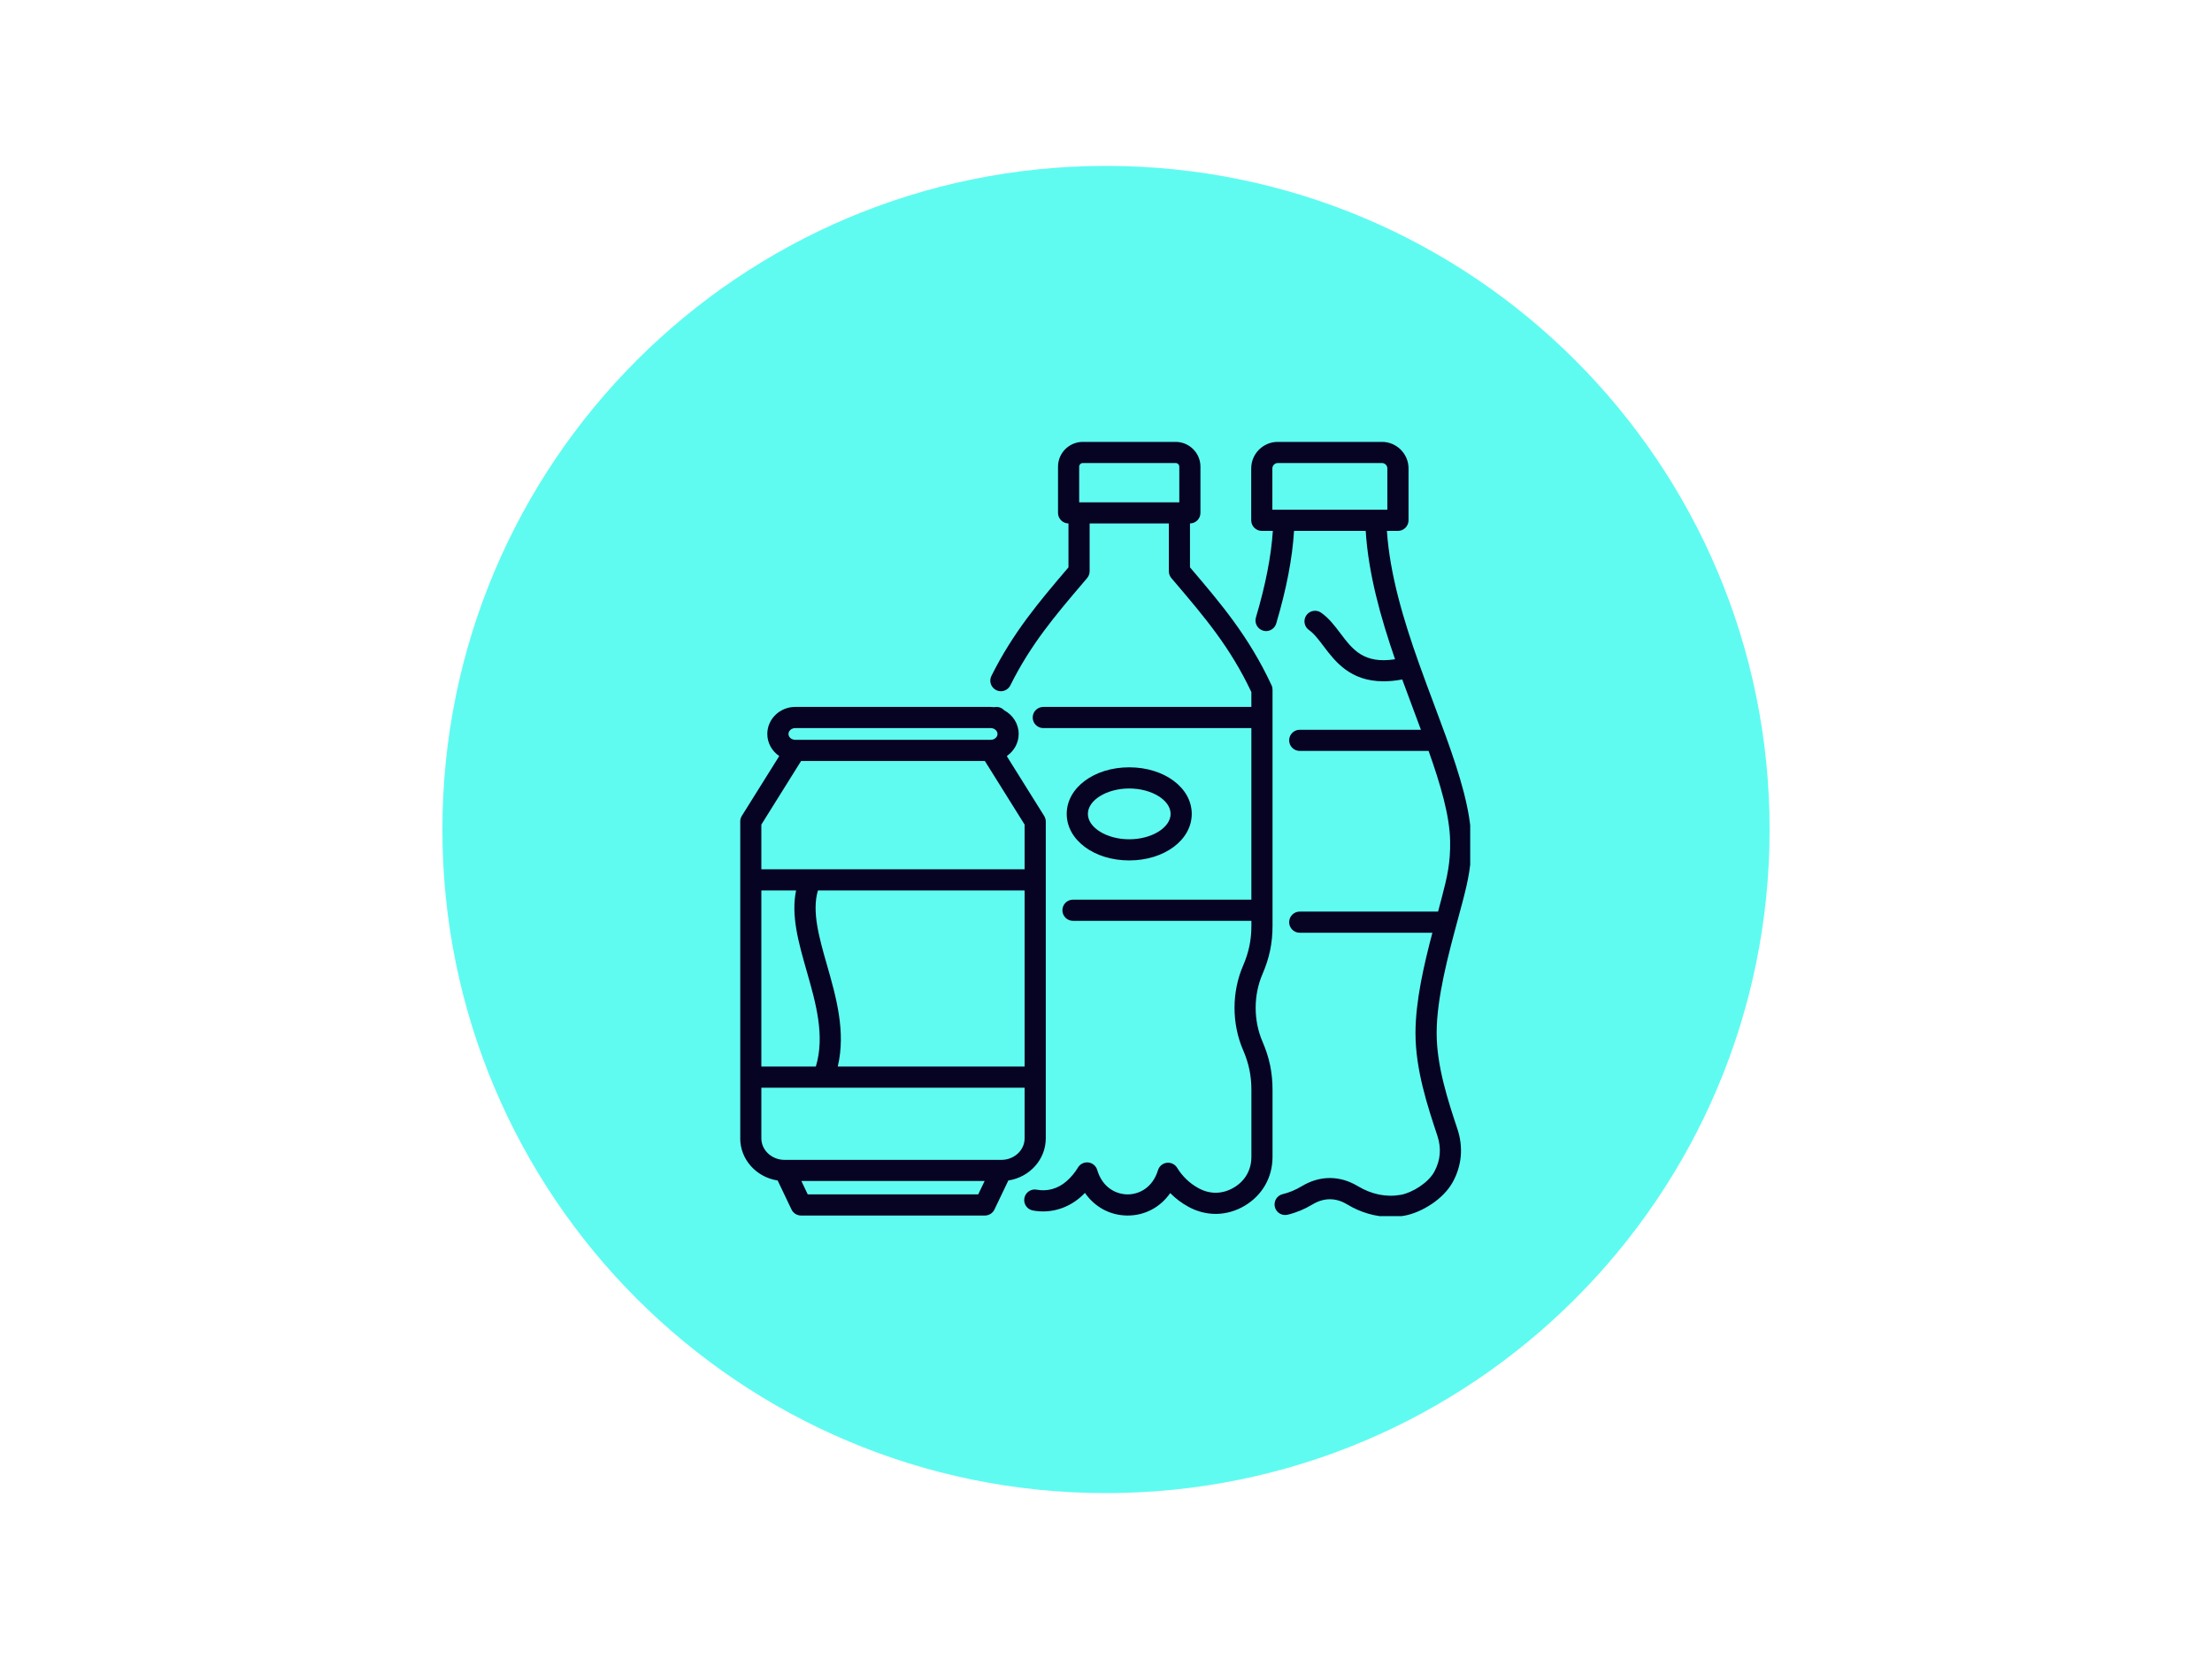 <?xml version="1.0" encoding="UTF-8"?> <svg xmlns="http://www.w3.org/2000/svg" xmlns:xlink="http://www.w3.org/1999/xlink" width="400" zoomAndPan="magnify" viewBox="0 0 300 225" height="300" preserveAspectRatio="xMidYMid meet" version="1.0"><defs><clipPath id="c20c09a27c"><path d="M 60 22.5 L 240 22.5 L 240 202.5 L 60 202.5 Z M 60 22.5 " clip-rule="nonzero"></path></clipPath><clipPath id="620f809e60"><path d="M 150 22.5 C 100.293 22.5 60 62.793 60 112.5 C 60 162.207 100.293 202.5 150 202.5 C 199.707 202.5 240 162.207 240 112.5 C 240 62.793 199.707 22.5 150 22.5 Z M 150 22.5 " clip-rule="nonzero"></path></clipPath><clipPath id="986ec9887d"><path d="M 0 0.5 L 180 0.5 L 180 180.5 L 0 180.5 Z M 0 0.5 " clip-rule="nonzero"></path></clipPath><clipPath id="16f5e32fcd"><path d="M 90 0.5 C 40.293 0.5 0 40.793 0 90.5 C 0 140.207 40.293 180.5 90 180.5 C 139.707 180.5 180 140.207 180 90.5 C 180 40.793 139.707 0.5 90 0.5 Z M 90 0.5 " clip-rule="nonzero"></path></clipPath><clipPath id="1e6fa1c2e9"><rect x="0" width="180" y="0" height="181"></rect></clipPath><clipPath id="aeb427740e"><path d="M 100.395 59.938 L 199.395 59.938 L 199.395 164.938 L 100.395 164.938 Z M 100.395 59.938 " clip-rule="nonzero"></path></clipPath></defs><g clip-path="url(#c20c09a27c)"><g clip-path="url(#620f809e60)"><g transform="matrix(1, 0, 0, 1, 60, 22)"><g clip-path="url(#1e6fa1c2e9)"><g clip-path="url(#986ec9887d)"><g clip-path="url(#16f5e32fcd)"><path fill="#5ffbf1" d="M 0 0.5 L 180 0.5 L 180 180.5 L 0 180.5 Z M 0 0.5 " fill-opacity="1" fill-rule="nonzero"></path></g></g></g></g></g></g><g clip-path="url(#aeb427740e)"><path fill="#060422" d="M 198.34 122.375 C 199.102 119.465 199.598 117.309 199.543 114.016 C 199.473 109.934 197.992 105.129 196.137 99.984 C 196.129 99.957 196.117 99.93 196.109 99.902 C 195.59 98.473 195.047 97.016 194.496 95.543 C 193.82 93.742 193.121 91.879 192.449 89.984 C 192.445 89.98 192.445 89.98 192.445 89.977 C 190.367 84.137 188.5 77.957 188.098 72 L 189.598 72 C 190.387 72 191.031 71.355 191.031 70.566 L 191.031 63.531 C 191.031 61.543 189.414 59.93 187.43 59.93 L 173.297 59.93 C 171.309 59.93 169.695 61.543 169.695 63.531 L 169.695 70.566 C 169.695 71.359 170.336 72 171.129 72 L 172.629 72 C 172.395 75.488 171.637 79.348 170.332 83.746 C 170.109 84.504 170.543 85.305 171.301 85.527 C 171.438 85.57 171.574 85.59 171.711 85.59 C 172.328 85.59 172.898 85.184 173.086 84.562 C 174.473 79.883 175.27 75.754 175.504 72 L 185.223 72 C 185.586 77.836 187.258 83.77 189.203 89.41 C 184.945 90.066 183.465 88.113 181.785 85.887 C 181.02 84.875 180.23 83.828 179.168 83.09 C 178.52 82.637 177.625 82.801 177.172 83.449 C 176.719 84.102 176.879 84.996 177.531 85.449 C 178.215 85.926 178.836 86.746 179.492 87.617 C 181.066 89.699 183.105 92.402 187.648 92.402 C 188.418 92.402 189.258 92.324 190.176 92.152 C 190.719 93.648 191.27 95.117 191.809 96.551 C 192.113 97.363 192.414 98.172 192.711 98.973 L 176.277 98.973 C 175.484 98.973 174.84 99.613 174.84 100.406 C 174.84 101.199 175.484 101.844 176.277 101.844 L 193.754 101.844 C 195.371 106.406 196.613 110.621 196.672 114.066 C 196.723 116.996 196.285 118.887 195.562 121.648 C 195.395 122.285 195.219 122.949 195.035 123.633 L 176.277 123.633 C 175.484 123.633 174.84 124.273 174.84 125.066 C 174.84 125.859 175.484 126.504 176.277 126.504 L 194.266 126.504 C 193.121 130.848 191.973 135.793 191.973 140.113 C 191.973 145.09 193.625 150.062 194.949 154.055 C 195.504 155.742 195.363 157.371 194.531 158.906 C 193.707 160.434 191.523 161.762 190 162.043 C 188.043 162.398 186.027 161.996 184.172 160.879 C 181.715 159.398 179.008 159.398 176.555 160.875 C 175.703 161.387 174.832 161.75 173.965 161.953 C 173.195 162.137 172.715 162.91 172.898 163.68 C 173.078 164.449 173.852 164.93 174.625 164.746 C 175.781 164.473 176.926 164 178.031 163.336 C 179.559 162.418 181.168 162.418 182.691 163.336 C 184.562 164.465 186.574 165.039 188.598 165.039 C 189.238 165.039 189.879 164.98 190.52 164.867 C 192.707 164.461 195.742 162.711 197.055 160.27 C 198.258 158.047 198.473 155.59 197.672 153.156 C 196.41 149.355 194.844 144.625 194.844 140.113 C 194.844 135.352 196.418 129.523 197.68 124.836 C 197.91 123.984 198.133 123.16 198.34 122.375 Z M 172.562 69.129 L 172.562 63.531 C 172.562 63.133 172.898 62.797 173.297 62.797 L 187.43 62.797 C 187.828 62.797 188.16 63.133 188.16 63.531 L 188.16 69.129 Z M 161.598 77.188 L 161.391 76.945 L 161.391 70.992 C 162.176 70.984 162.809 70.348 162.809 69.559 L 162.809 63.293 C 162.809 61.438 161.301 59.93 159.445 59.93 L 146.855 59.93 C 145.004 59.93 143.492 61.438 143.492 63.293 L 143.492 69.559 C 143.492 70.348 144.125 70.984 144.91 70.992 L 144.91 76.945 L 144.738 77.148 C 140.965 81.582 137.402 85.77 134.461 91.668 C 134.105 92.379 134.395 93.238 135.105 93.594 C 135.309 93.695 135.527 93.746 135.742 93.746 C 136.27 93.746 136.777 93.453 137.027 92.949 C 139.812 87.363 143.109 83.488 146.926 79.008 L 147.438 78.402 C 147.66 78.141 147.781 77.812 147.781 77.473 L 147.781 70.996 L 158.523 70.996 L 158.523 77.473 C 158.523 77.812 158.645 78.141 158.863 78.402 L 159.414 79.047 C 163.402 83.738 166.855 87.801 169.715 93.859 L 169.715 95.875 L 141.496 95.875 C 140.703 95.875 140.059 96.52 140.059 97.312 C 140.059 98.102 140.703 98.746 141.496 98.746 L 169.715 98.746 L 169.715 122.016 L 145.52 122.016 C 144.73 122.016 144.086 122.66 144.086 123.453 C 144.086 124.246 144.73 124.887 145.52 124.887 L 169.719 124.887 L 169.719 125.551 C 169.719 127.488 169.371 129.156 168.598 130.953 C 167.043 134.543 167.043 138.832 168.598 142.426 C 169.371 144.215 169.719 145.883 169.719 147.828 L 169.719 156.891 C 169.719 158.668 168.875 160.148 167.348 161.059 C 165.809 161.969 164.105 162 162.551 161.148 C 161.363 160.504 160.359 159.547 159.648 158.379 C 159.355 157.898 158.801 157.633 158.242 157.703 C 157.684 157.773 157.215 158.168 157.051 158.707 C 156.312 161.125 154.445 161.988 152.938 161.988 C 152.934 161.988 152.926 161.988 152.922 161.988 C 151.41 161.98 149.531 161.109 148.809 158.672 C 148.645 158.125 148.176 157.727 147.613 157.656 C 147.051 157.586 146.496 157.852 146.203 158.34 C 145.773 159.055 145.234 159.695 144.605 160.238 C 143.453 161.227 142.035 161.617 140.605 161.348 C 139.828 161.199 139.078 161.711 138.93 162.488 C 138.781 163.27 139.293 164.02 140.07 164.168 C 142.34 164.598 144.672 163.961 146.477 162.414 C 146.711 162.215 146.934 162.004 147.145 161.785 C 148.465 163.695 150.551 164.848 152.914 164.855 C 152.922 164.855 152.93 164.855 152.938 164.855 C 155.297 164.855 157.387 163.715 158.707 161.809 C 159.434 162.543 160.266 163.172 161.176 163.668 C 163.617 165.004 166.402 164.953 168.812 163.527 C 171.211 162.094 172.586 159.676 172.586 156.891 L 172.586 147.828 C 172.586 145.473 172.168 143.453 171.23 141.285 C 169.988 138.406 169.988 134.969 171.23 132.09 C 172.168 129.918 172.586 127.898 172.586 125.551 L 172.586 93.539 C 172.586 93.332 172.543 93.125 172.453 92.938 C 169.402 86.367 165.613 81.906 161.598 77.188 Z M 159.941 68.125 L 146.363 68.125 L 146.363 63.293 C 146.363 63.02 146.586 62.797 146.855 62.797 L 159.445 62.797 C 159.719 62.797 159.941 63.02 159.941 63.293 Z M 153.148 116.695 C 157.906 116.695 161.629 113.922 161.629 110.383 C 161.629 106.84 157.906 104.066 153.148 104.066 C 148.395 104.066 144.672 106.84 144.672 110.383 C 144.672 113.922 148.395 116.695 153.148 116.695 Z M 153.148 106.938 C 156.191 106.938 158.762 108.516 158.762 110.383 C 158.762 112.25 156.191 113.828 153.148 113.828 C 150.109 113.828 147.543 112.25 147.543 110.383 C 147.543 108.516 150.109 106.938 153.148 106.938 Z M 141.832 154.387 L 141.832 111.422 C 141.832 111.152 141.758 110.891 141.613 110.66 L 136.586 102.617 L 136.586 102.508 C 137.535 101.84 138.156 100.762 138.156 99.543 C 138.156 98.164 137.367 96.965 136.203 96.34 C 135.941 96.055 135.57 95.875 135.152 95.875 C 135.047 95.875 134.945 95.887 134.848 95.91 C 134.691 95.891 134.531 95.875 134.367 95.875 L 107.855 95.875 C 105.766 95.875 104.066 97.52 104.066 99.543 C 104.066 100.781 104.707 101.875 105.684 102.539 L 100.605 110.66 C 100.465 110.891 100.391 111.152 100.391 111.422 L 100.391 154.387 C 100.391 157.27 102.594 159.668 105.469 160.102 L 107.348 164.039 C 107.586 164.539 108.09 164.855 108.645 164.855 L 133.578 164.855 C 134.129 164.855 134.633 164.539 134.871 164.039 L 136.754 160.102 C 139.625 159.668 141.832 157.27 141.832 154.387 Z M 107.855 98.746 L 134.367 98.746 C 134.863 98.746 135.285 99.109 135.285 99.543 C 135.285 99.871 135.055 100.152 134.727 100.273 C 134.723 100.273 134.723 100.277 134.719 100.277 C 134.609 100.316 134.492 100.336 134.367 100.336 L 107.855 100.336 C 107.348 100.336 106.938 99.98 106.938 99.543 C 106.938 99.109 107.355 98.746 107.855 98.746 Z M 103.258 120.77 L 107.969 120.77 C 107.254 124.168 108.305 127.848 109.406 131.703 C 110.641 136.016 111.914 140.465 110.648 144.645 L 103.258 144.645 Z M 132.672 161.984 L 109.547 161.984 L 108.684 160.172 L 133.539 160.172 Z M 138.961 154.387 C 138.961 155.996 137.551 157.305 135.812 157.305 L 106.406 157.305 C 104.672 157.305 103.258 155.996 103.258 154.387 L 103.258 147.516 L 138.961 147.516 Z M 138.961 144.645 L 113.621 144.645 C 114.746 139.93 113.387 135.172 112.168 130.914 C 111.098 127.176 110.082 123.625 110.93 120.77 L 138.961 120.77 Z M 138.961 117.898 L 103.258 117.898 L 103.258 111.832 L 108.648 103.207 L 133.57 103.207 L 138.961 111.832 Z M 138.961 117.898 " fill-opacity="1" fill-rule="nonzero"></path></g></svg> 